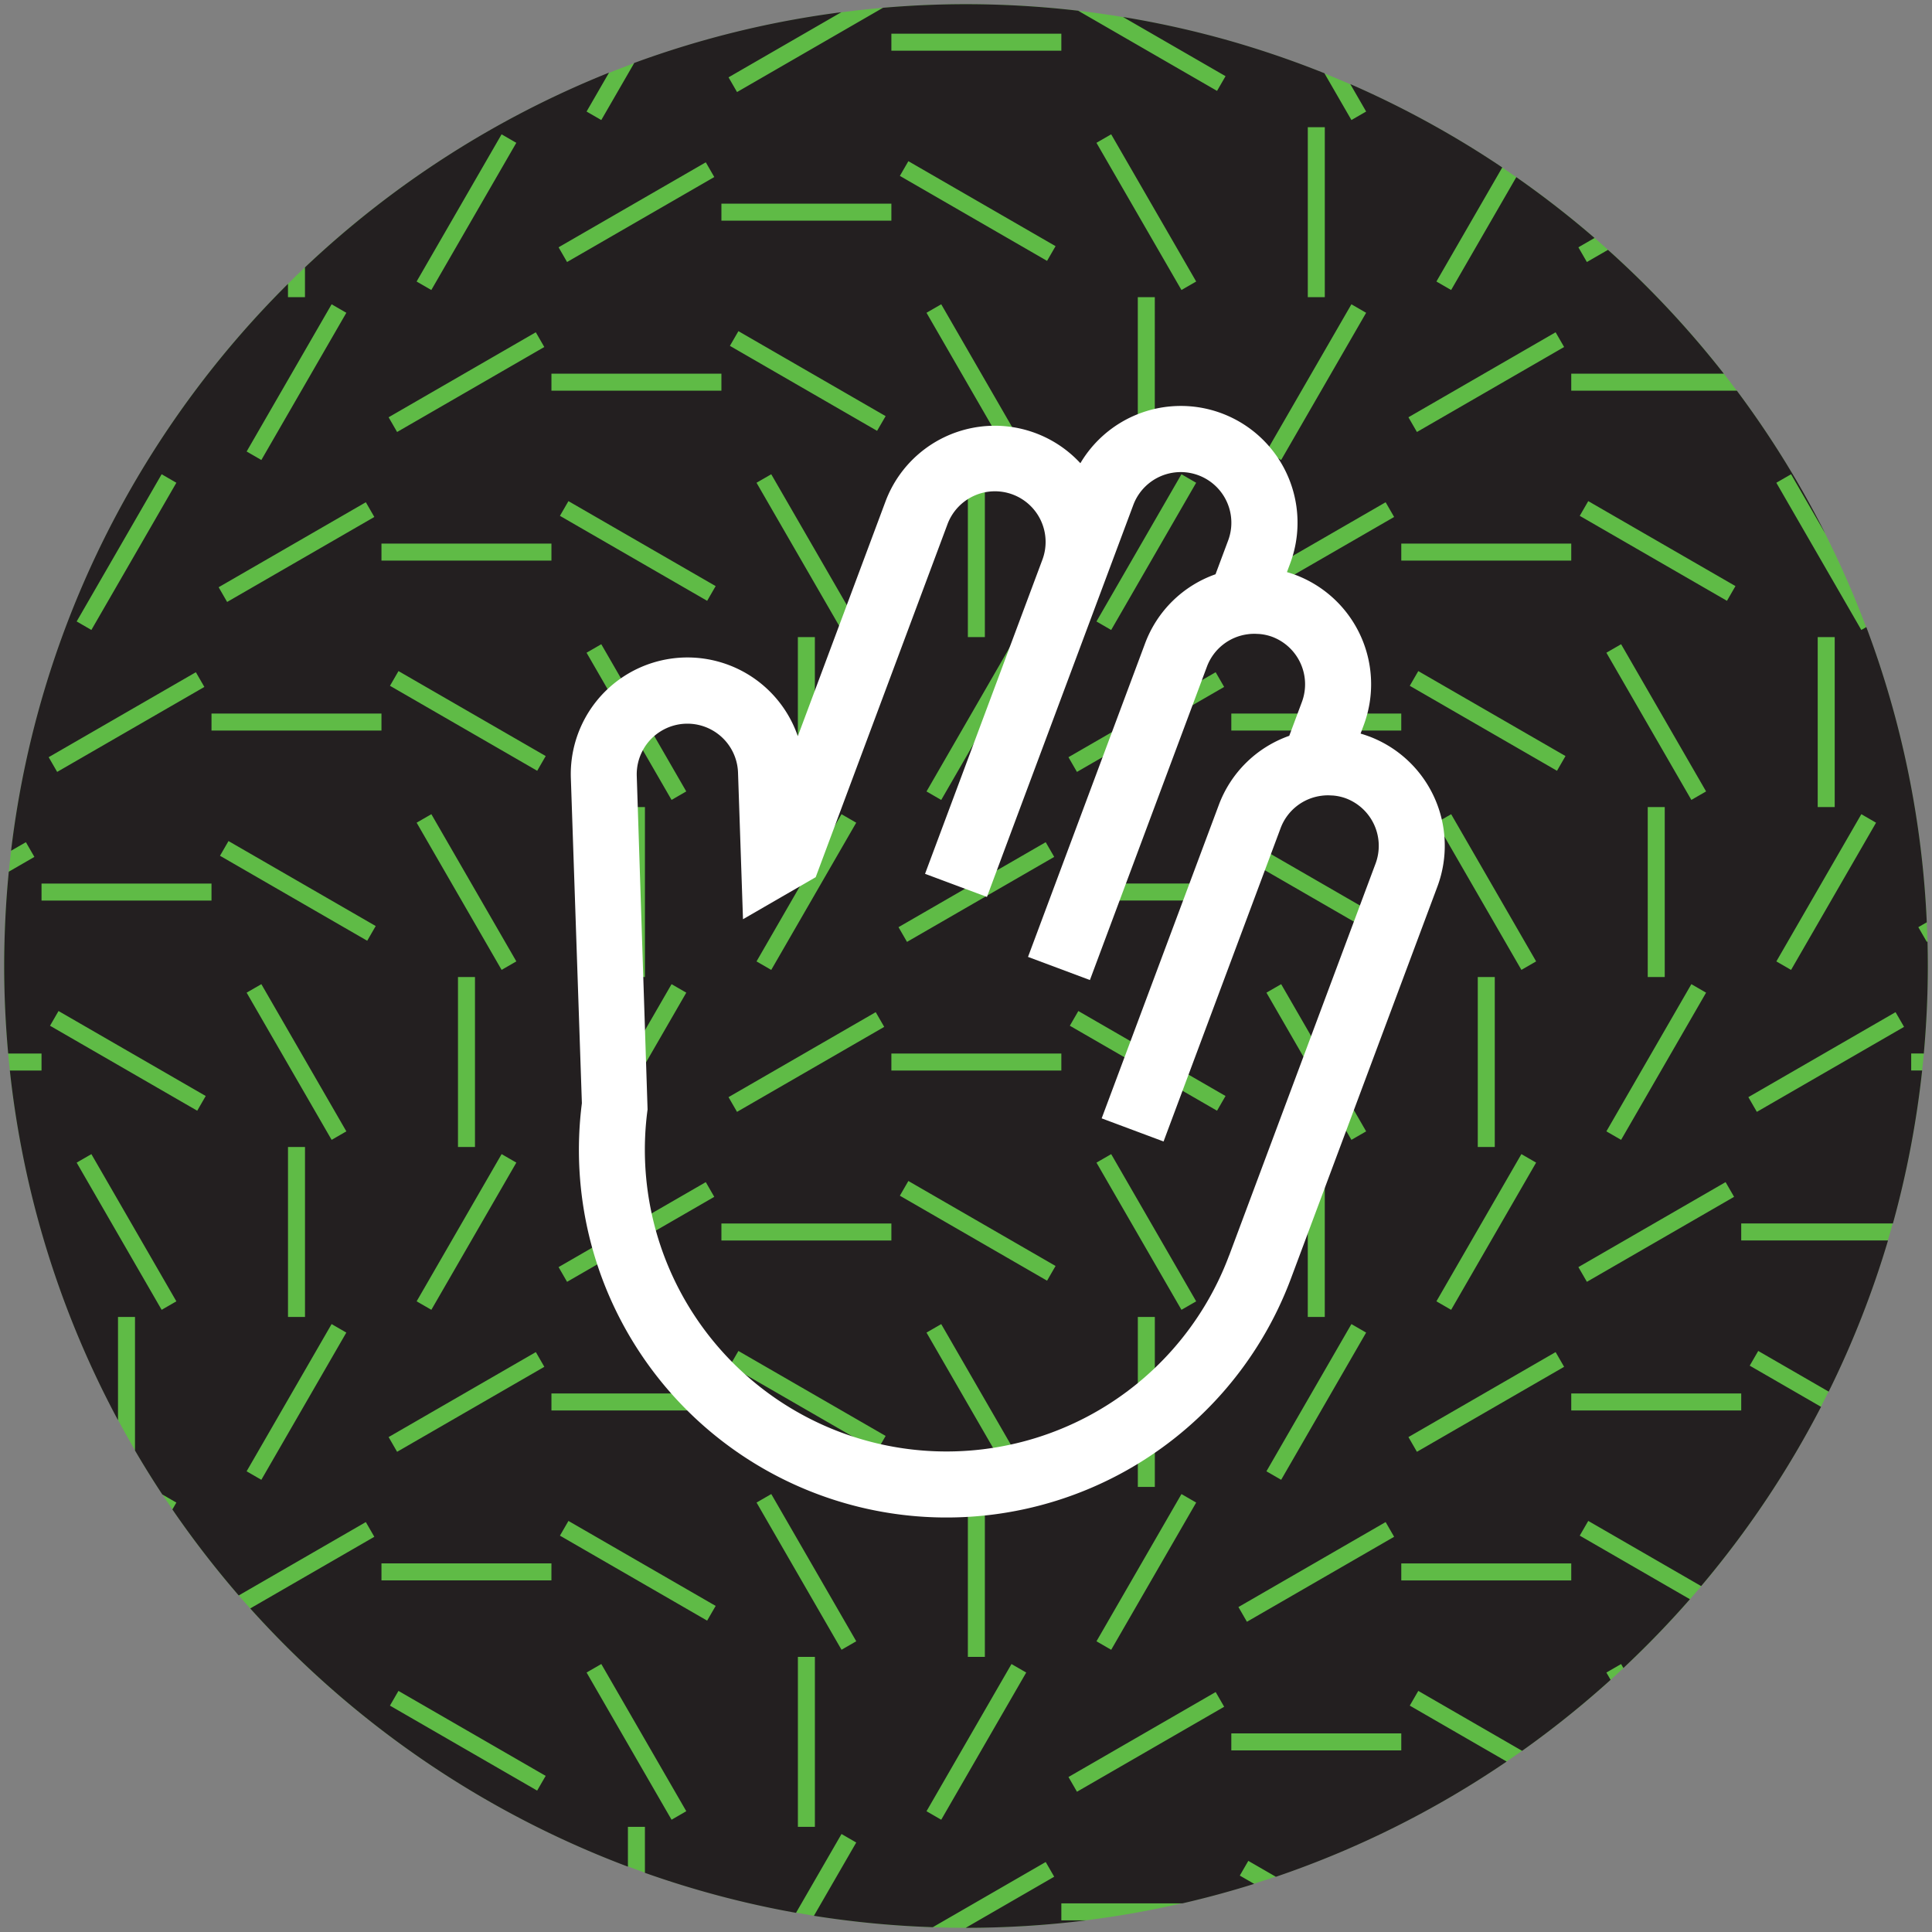 <?xml version="1.0" encoding="UTF-8"?>
<svg xmlns="http://www.w3.org/2000/svg" width="500" height="500" viewBox="0 0 500 500">
  <rect x="0" y="0" width="500" height="500" fill="#808080" stroke="none"/>
  <title>icons2</title>
  <circle cx="250" cy="250" r="248.918" fill="#5fbb46"></circle>
  <path d="M497.881,272.648c.674-7.461,1.037-15.012,1.037-22.648q0-3.18-.081-6.341l-.177.1-2.2-3.809,2.19-1.265A247.874,247.874,0,0,0,483,162.285l-1.292.746-21.994-38.095,3.81-2.2,8.829,15.292A249.089,249.089,0,0,0,449.486,101.1H406.638V96.7h39.477a250.433,250.433,0,0,0-29.974-32.038l-5.456,3.151-2.2-3.81,4.182-2.414a250.067,250.067,0,0,0-20.249-15.743L375.552,75.055l-3.809-2.2,17.042-29.518q-8.238-5.542-16.936-10.424a248.22,248.22,0,0,0-22.391-11.147l4.1,7.1-3.809,2.2-6.994-12.113q-1.687-.678-3.388-1.33-10.148-3.906-20.7-6.945A247.5,247.5,0,0,0,290.643,4.4l22.9,13.221,3.627,2.094-2.2,3.809-10.225-5.9L279.027,2.776A251.5,251.5,0,0,0,250,1.082c-7.239,0-14.4.327-21.484.933L201.481,17.624l-10.736,6.2-2.2-3.809,4.137-2.389L217.734,3.161a247.281,247.281,0,0,0-53.588,13.127l-.771,1.336-7.762,13.443-3.809-2.2L157.615,18.8A249.267,249.267,0,0,0,78.929,69.195V76.9h-4.4V73.46a249.751,249.751,0,0,0-42.607,56.464A247.251,247.251,0,0,0,2.868,220.171L6.7,217.958l2.2,3.809-6.626,3.826Q1.1,237.64,1.082,250c0,7.636.363,15.187,1.037,22.648h8.629v4.4H2.55Q3.633,287.069,5.5,296.841a247.152,247.152,0,0,0,25.039,70.7V340.829h4.4v34.56q3.384,5.79,7.068,11.376l3.634,2.1-1.028,1.782q4.831,7.043,10.121,13.732,3.434,4.338,7.047,8.523l32.894-18.991,2.2,3.81-32.112,18.54a249.3,249.3,0,0,0,97.742,66.829v-10.3h4.4v11.9a247.033,247.033,0,0,0,39.1,10.35l11.779-20.4,3.81,2.2-10.953,18.97a250.009,250.009,0,0,0,30.768,2.945l29.218-16.869,2.2,3.809-22.9,13.223H250a251.257,251.257,0,0,0,31.107-1.932h-6.432v-4.4h31.34q6.389-1.468,12.648-3.266,2.973-.852,5.916-1.775l-3.717-2.146,2.2-3.81,7.138,4.121a248.031,248.031,0,0,0,59.723-29.824L364.85,441.412l2.2-3.81,26.87,15.514a249.871,249.871,0,0,0,22.9-18.378l-1.089-1.887,3.809-2.2.593,1.027q9.038-8.467,17.212-17.8l-28.507-16.459,2.2-3.809,29.221,16.871a249.315,249.315,0,0,0,31.022-46.395l-18.454-10.655,2.2-3.809,18.234,10.527a247.162,247.162,0,0,0,15.356-39.119H450.626v-4.4h39.257q2.7-9.743,4.614-19.8,1.861-9.768,2.953-19.794h-2.836v-4.4ZM230.687,8.721h43.988v4.4H230.687ZM470.421,164.878h4.4v43.988h-4.4Zm11.291,45.835,3.81,2.2-21.994,38.1-3.81-2.2Zm8.856,51.233,2.2,3.809-38.095,21.994-2.2-3.809ZM411.037,129.688l38.1,21.993-2.2,3.81L408.838,133.5ZM437.724,254.7l3.81,2.2L419.54,294.994l-3.809-2.2Zm-11.291-1.847V208.866h4.4v43.987Zm11.291-45.834-21.993-38.095,3.809-2.2,21.994,38.094ZM375.552,338.982l-3.809-2.2,21.994-38.1,3.809,2.2Zm27.04,10.939,2.2,3.81L366.7,375.725l-2.2-3.81Zm-96.831,36.743,3.809,2.2-21.994,38.1-3.809-2.2Zm-11.292-1.847V340.829h4.4v43.988Zm11.292-45.835-21.994-38.094,3.809-2.2,21.994,38.1ZM184.852,309.743l-38.094,21.994-2.2-3.809,38.1-21.994ZM56.935,221.473l2.2-3.81,38.1,21.994-2.2,3.81Zm32.7,71.322-3.809,2.2L63.828,256.9l3.809-2.2Zm-15.1,4.046h4.4v43.988h-4.4Zm26.393-119.356,2.2-3.81,38.1,21.994-2.2,3.81Zm32.7,71.322-3.809,2.2-21.994-38.095,3.809-2.2Zm5.046,101.114,2.2,3.81L102.77,375.725l-2.2-3.81Zm-30.849-13.138,21.994-38.1,3.809,2.2-21.994,38.094Zm10.7-39.942V252.853h4.4v43.988ZM186.7,96.7v4.4H142.711V96.7ZM144.558,64l38.1-21.994,2.2,3.81L146.758,67.81ZM173.8,254.7l3.81,2.2-21.994,38.094-3.809-2.2Zm-11.291-1.847V208.866h4.4v43.987ZM173.8,207.019,151.8,168.924l3.809-2.2,21.994,38.094ZM144.911,133.5l2.2-3.809,38.1,21.993-2.2,3.81Zm116.862,33.228,3.81,2.2-21.994,38.1-3.81-2.2Zm-11.291-1.847V120.89h4.4v43.988Zm11.291-45.835-21.994-38.1,3.81-2.2,21.994,38.1ZM232.886,45.521l2.2-3.809L273.18,63.706l-2.2,3.809Zm37.742,172.437,2.2,3.809-38.095,21.994-2.2-3.809Zm4.047,54.69v4.4H230.687v-4.4ZM230.687,57.108H186.7v-4.4h43.988Zm-34.9,67.828,3.81-2.2L221.6,160.831l-3.81,2.2Zm15.1,39.942v43.988h-4.4V164.878Zm6.893,45.835,3.81,2.2-21.994,38.1-3.81-2.2Zm8.856,51.233,2.2,3.809-38.095,21.994-2.2-3.809Zm.352-150.443L188.9,89.509l2.2-3.809,38.1,21.994Zm56.774-74.542,3.809-2.2L309.57,72.856l-3.809,2.2Zm15.1,39.941V120.89h-4.4V76.9Zm6.893,45.835,3.809,2.2-21.994,38.1-3.809-2.2Zm8.855,51.233,2.2,3.809-38.095,21.994-2.2-3.809Zm4.047,54.69v4.4H274.675v-4.4ZM358.6,129.982l2.2,3.81-38.095,21.994-2.2-3.81Zm-30.849-13.138,21.994-38.095,3.809,2.2-21.994,38.1Zm34.895,67.828v4.4H318.663v-4.4Zm-41.788,36.8,2.2-3.81,38.1,21.994-2.2,3.81Zm32.7,71.322-3.809,2.2L327.755,256.9l3.809-2.2Zm-36.39-9.15-2.2,3.809-38.095-21.993,2.2-3.81ZM358.6,393.909l2.2,3.81-38.095,21.994-2.2-3.81Zm-30.849-13.138,21.994-38.1,3.809,2.2L331.564,382.97Zm15.1-39.942h-4.4V296.841h4.4ZM364.85,177.485l2.2-3.81,38.1,21.994-2.2,3.81Zm32.7,71.322-3.809,2.2-21.994-38.095,3.809-2.2Zm-34.9-103.724v-4.4h43.988v4.4Zm39.942-59.089,2.2,3.81L366.7,111.8l-2.2-3.81Zm-59.736-53.08V76.9h-4.4V32.914ZM129.81,34.761l3.809,2.2L111.625,75.055l-3.809-2.2Zm8.855,51.233,2.2,3.81L102.77,111.8l-2.2-3.81Zm-39.942,54.69h43.988v4.4H98.723Zm-12.9-61.935,3.809,2.2-21.994,38.1-3.809-2.2Zm8.855,51.233,2.2,3.81L58.782,155.786l-2.2-3.81Zm-39.941,54.69H98.723v4.4H54.736ZM31.923,139.9l9.911-17.166,3.809,2.2L31.923,148.7l-8.274,14.331-3.809-2.2Zm0,44.9L50.689,173.97l2.2,3.809-20.966,12.1-17.129,9.889-2.2-3.809ZM10.748,228.66H54.736v4.4H10.748Zm40.294,58.794L31.923,276.416,12.947,265.461l2.2-3.81,16.776,9.686,21.318,12.308Zm-9.208,51.528-9.911-17.166L19.84,300.888l3.809-2.2,8.274,14.331,13.72,23.764Zm25.8,43.988-3.809-2.2,21.994-38.1,3.809,2.2Zm71.38,80.436-38.094-21.994,2.2-3.81,38.1,21.994Zm3.694-54.4H98.723v-4.4h43.988ZM173.8,470.946l-21.993-38.1,3.809-2.2,21.994,38.094Zm9.208-51.528-38.094-21.994,2.2-3.809,38.1,21.993Zm3.694-54.395H142.711v-4.4H186.7Zm24.193,107.77h-4.4V428.805h4.4Zm6.893-45.835-21.994-38.1,3.81-2.2,21.994,38.1Zm9.208-51.528L188.9,353.436l2.2-3.809,38.1,21.994Zm3.694-54.395H186.7v-4.4h43.988Zm12.9,149.911-3.81-2.2,21.994-38.094,3.81,2.2Zm6.893-42.141V384.817h4.4v43.988Zm11.291-45.835-21.994-38.094,3.81-2.2,21.994,38.1Zm9.208-51.528-38.095-21.994,2.2-3.809,38.094,21.994Zm7.74,132.259-2.2-3.81L314.616,437.9l2.2,3.81ZM362.65,453H318.663v-4.4H362.65Zm43.988-43.988H362.65v-4.4h43.988Zm43.988-43.987H406.638v-4.4h43.988Zm-42.141-37.1,38.095-21.994,2.2,3.809-38.094,21.994Zm-26.04-31.087V252.853h4.4v43.988Z" fill="#231f20"></path>
  <path d="M354.278,190.57c-.706-.264-1.438-.5-2.161-.723l.83-2.222a30.237,30.237,0,0,0-17.721-38.854c-.706-.264-1.438-.5-2.166-.709l.83-2.221A30.207,30.207,0,0,0,279.6,119.879a30.186,30.186,0,0,0-50.447,9.937l-22.678,60.709a30.2,30.2,0,0,0-58.739,10.863l2.855,84.125a95.145,95.145,0,0,0,183.51,45.353L372,229.437a30.231,30.231,0,0,0-17.716-38.869ZM318.1,324.887a78.073,78.073,0,0,1-150.508-37.766l-2.8-86.285A13.111,13.111,0,1,1,191,199.964l1.287,37.93L211.1,227.019l34.05-91.195A13.112,13.112,0,1,1,269.714,145L239.4,226.143l16.02,5.984,6.607-17.731,31.267-83.7a13.1,13.1,0,1,1,24.552,9.171l-3.27,8.753A30.117,30.117,0,0,0,296.349,166.5l-30.3,81.147,16.019,5.985,30.3-81.148a13.065,13.065,0,0,1,10.525-8.339,12.146,12.146,0,0,1,2.5-.09c.263.015.531.014.8.049a12.743,12.743,0,0,1,3.041.7,13.125,13.125,0,0,1,7.695,16.871l-3.27,8.753a30.127,30.127,0,0,0-18.235,17.9L285.109,289.43l16.02,5.984,30.305-81.127a13.05,13.05,0,0,1,10.525-8.339,12.084,12.084,0,0,1,2.5-.089c.262.014.531.014.8.048a12.766,12.766,0,0,1,3.041.7A13.136,13.136,0,0,1,356,223.479L318.111,324.892Z" fill="#fff"></path>
</svg>
